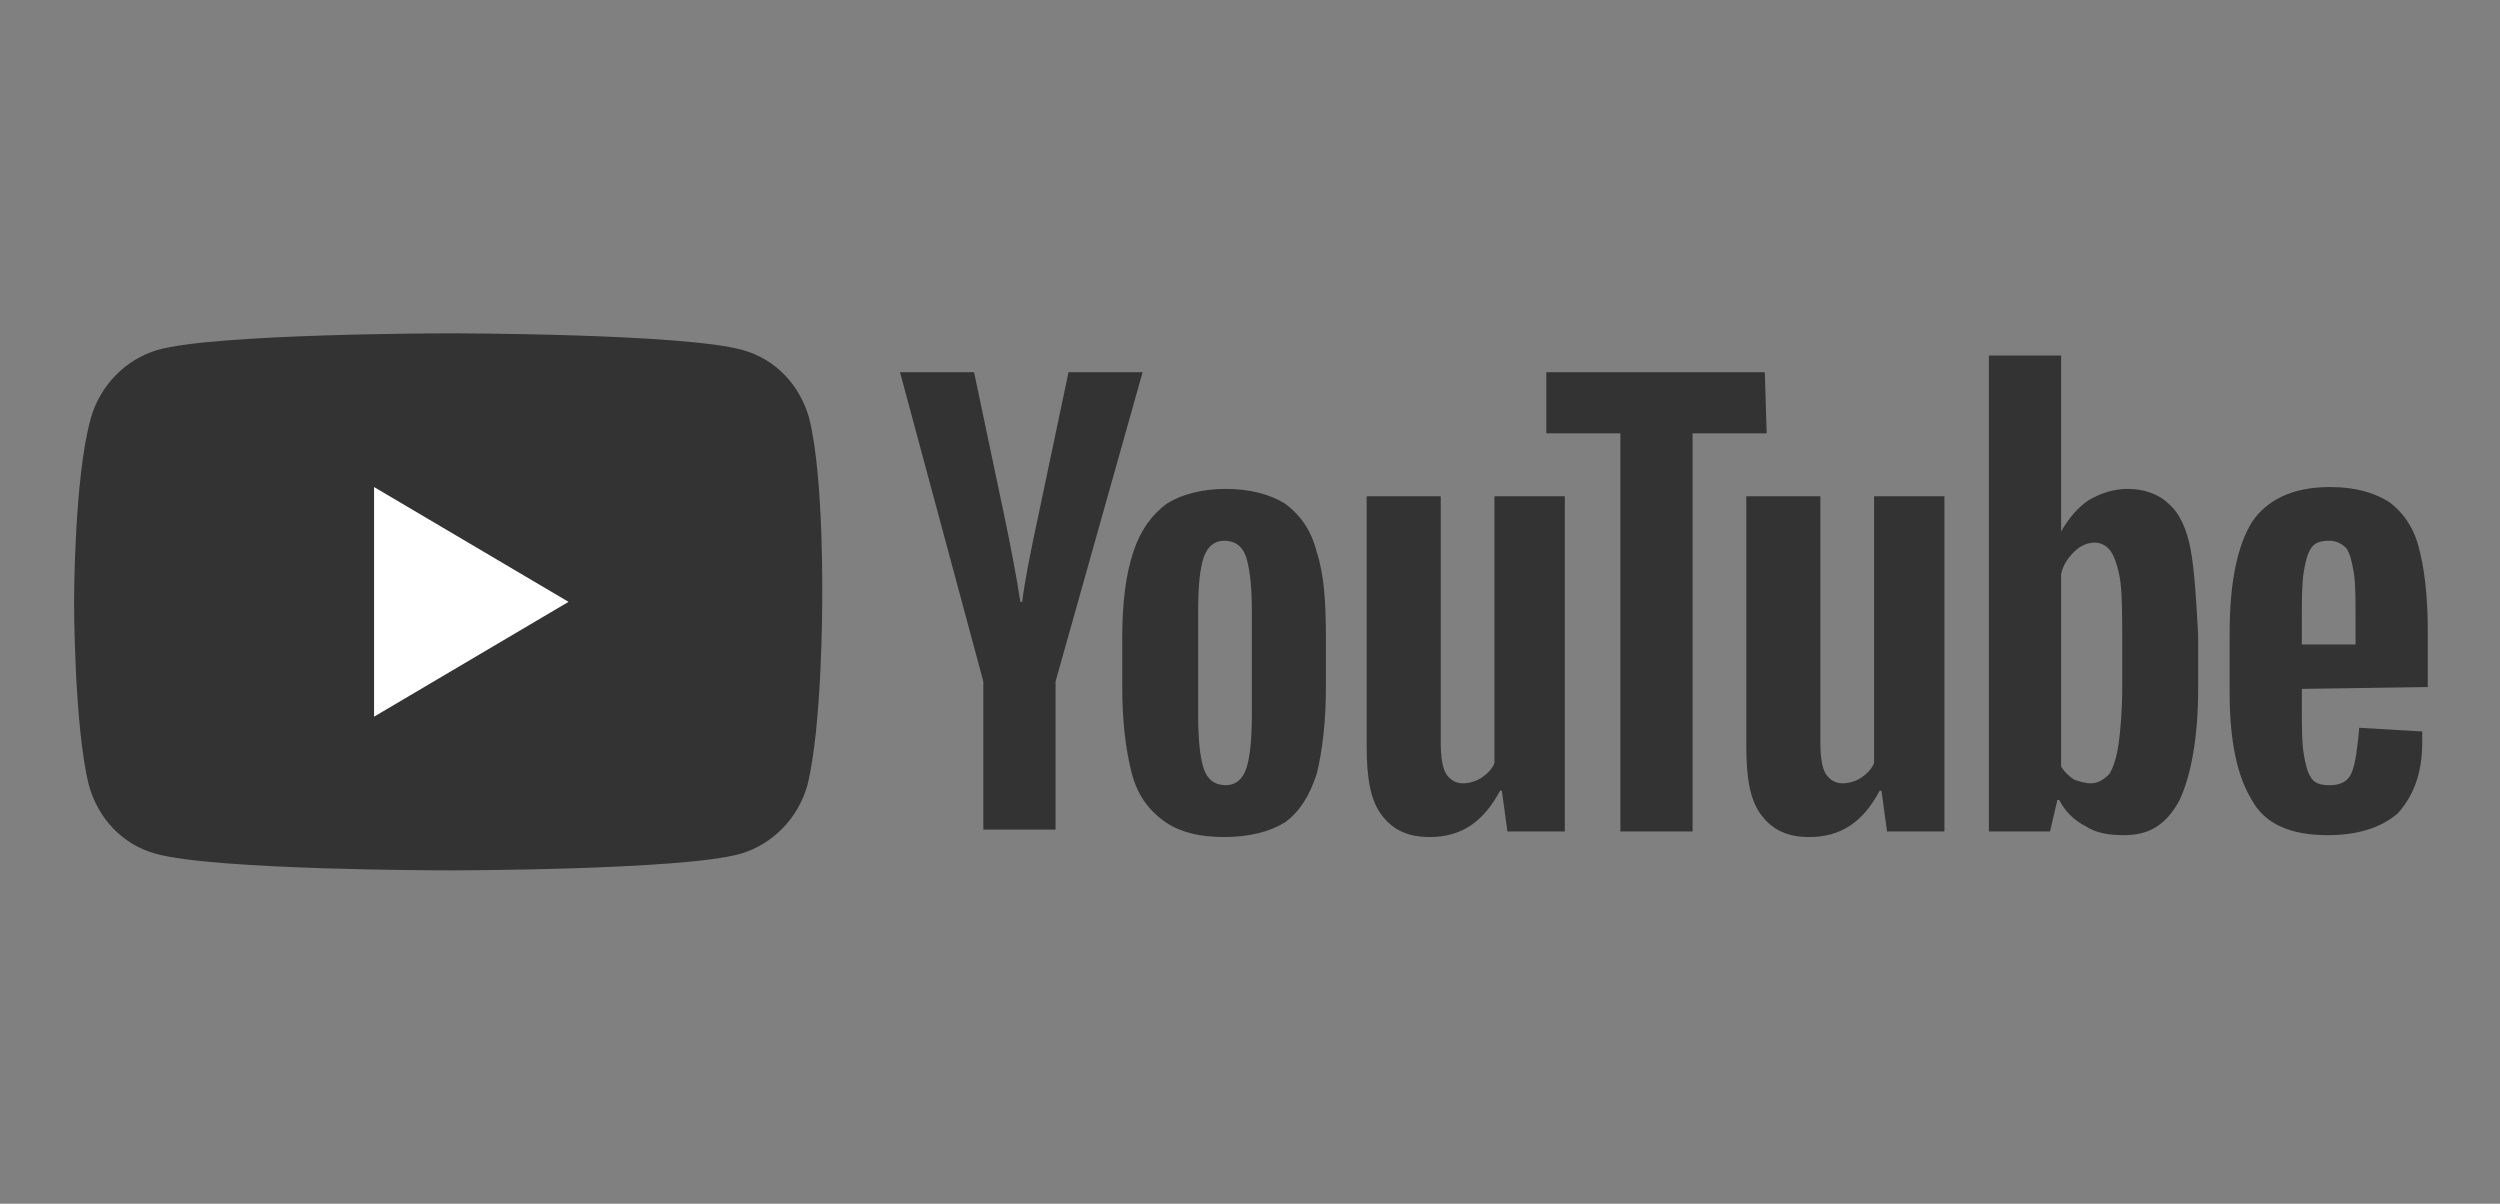 <?xml version="1.0" encoding="UTF-8"?> <svg xmlns="http://www.w3.org/2000/svg" version="1.1" id="Слой_1" x="0" y="0" viewBox="0 0 135 65" xml:space="preserve"><rect x="0" y="0" width="135" height="65" fill="#808080" stroke="none"/><style>.st0{fill-opacity:.6}</style><path class="st0" d="M43.7 22.6c-.5-1.8-1.8-3.2-3.6-3.7-3.2-.9-15.8-.9-15.8-.9s-12.7 0-15.8.9c-1.7.5-3.1 1.9-3.6 3.7-.9 3.2-.9 9.9-.9 9.9s0 6.7.8 9.9c.5 1.8 1.8 3.2 3.6 3.7 3.2.9 15.8.9 15.8.9s12.7 0 15.8-.9c1.7-.5 3.1-1.9 3.6-3.7.8-3.2.8-9.9.8-9.9s.1-6.7-.7-9.9z"></path><path d="M20.2 38.7l10.5-6.2-10.5-6.2v12.4z" fill="#fff"></path><path class="st0" d="M62.8 44.3c-.8-.6-1.4-1.4-1.7-2.6-.3-1.2-.5-2.7-.5-4.6v-2.6c0-2 .2-3.5.6-4.7.4-1.2 1-2 1.8-2.6.8-.5 1.9-.8 3.2-.8s2.4.3 3.2.8c.8.6 1.4 1.4 1.7 2.6.4 1.2.5 2.7.5 4.7v2.6c0 1.9-.2 3.5-.5 4.7-.4 1.2-.9 2-1.7 2.6-.8.5-1.9.8-3.3.8s-2.5-.3-3.3-.9zm4.5-2.8c.2-.6.3-1.6.3-2.9V33c0-1.3-.1-2.2-.3-2.9-.2-.6-.6-.9-1.2-.9-.5 0-.9.3-1.1.9s-.3 1.5-.3 2.9v5.6c0 1.3.1 2.3.3 2.9.2.6.6.9 1.2.9.5 0 .9-.3 1.1-.9zm57-4.3v.9c0 1.2 0 2 .1 2.6s.2 1 .4 1.3c.2.3.5.4 1 .4.6 0 1-.2 1.2-.7s.3-1.3.4-2.4l3.4.2v.6c0 1.7-.5 2.9-1.3 3.8-.9.8-2.2 1.2-3.8 1.2-2 0-3.4-.6-4.1-1.9-.8-1.3-1.2-3.2-1.2-5.8v-3.2c0-2.7.4-4.7 1.2-6 .8-1.2 2.2-1.9 4.2-1.9 1.4 0 2.4.3 3.2.8.7.5 1.3 1.3 1.6 2.4s.5 2.6.5 4.5v3.1l-6.8.1zm.5-7.6c-.2.3-.3.7-.4 1.3-.1.6-.1 1.5-.1 2.6v1.3h2.9v-1.3c0-1.2 0-2-.1-2.6s-.2-1-.4-1.3c-.2-.2-.5-.4-.9-.4-.5 0-.8.1-1 .4zm-71.7 7.2l-4.5-16.7h4l1.6 7.6c.4 1.9.7 3.5.9 4.8h.1c.1-.9.4-2.5.9-4.8l1.6-7.6h4L57 36.8v8h-3.9v-8zm31.4-10v18.1h-3.1l-.3-2.2H81c-.9 1.7-2.1 2.5-3.8 2.5-1.2 0-2-.4-2.6-1.2s-.8-2-.8-3.7V26.8h4v13.3c0 .8.1 1.4.3 1.7.2.3.5.5.9.5.3 0 .7-.1 1-.3s.6-.5.7-.8V26.8h3.8zm20.5 0v18.1h-3.1l-.3-2.2h-.1c-.9 1.7-2.1 2.5-3.8 2.5-1.2 0-2-.4-2.6-1.2s-.8-2-.8-3.7V26.8h4v13.3c0 .8.1 1.4.3 1.7.2.3.5.5.9.5.3 0 .7-.1 1-.3s.6-.5.7-.8V26.8h3.8z"></path><path class="st0" d="M95.4 23.4h-4v21.5h-3.9V23.4h-4v-3.3h11.8l.1 3.3zm22.9 6.3c-.2-1.1-.6-2-1.2-2.5-.5-.5-1.3-.8-2.2-.8-.7 0-1.4.2-2.1.6-.6.4-1.1 1-1.5 1.7v-9.5h-3.9v25.7h3.3l.4-1.7h.1c.3.6.8 1.1 1.4 1.4.6.4 1.3.5 2.1.5 1.4 0 2.3-.6 3-1.9.6-1.3 1-3.3 1-6v-2.9c-.1-1.9-.2-3.5-.4-4.6zm-3.7 7.4c0 1.3-.1 2.4-.2 3.1-.1.7-.3 1.3-.5 1.6-.3.3-.6.5-1 .5-.3 0-.6-.1-.9-.2-.3-.2-.5-.4-.7-.7V31c.1-.5.4-.9.7-1.2.3-.3.7-.5 1.1-.5s.7.2.9.5c.2.3.4.9.5 1.6.1.8.1 1.9.1 3.3v2.4z"></path></svg> 